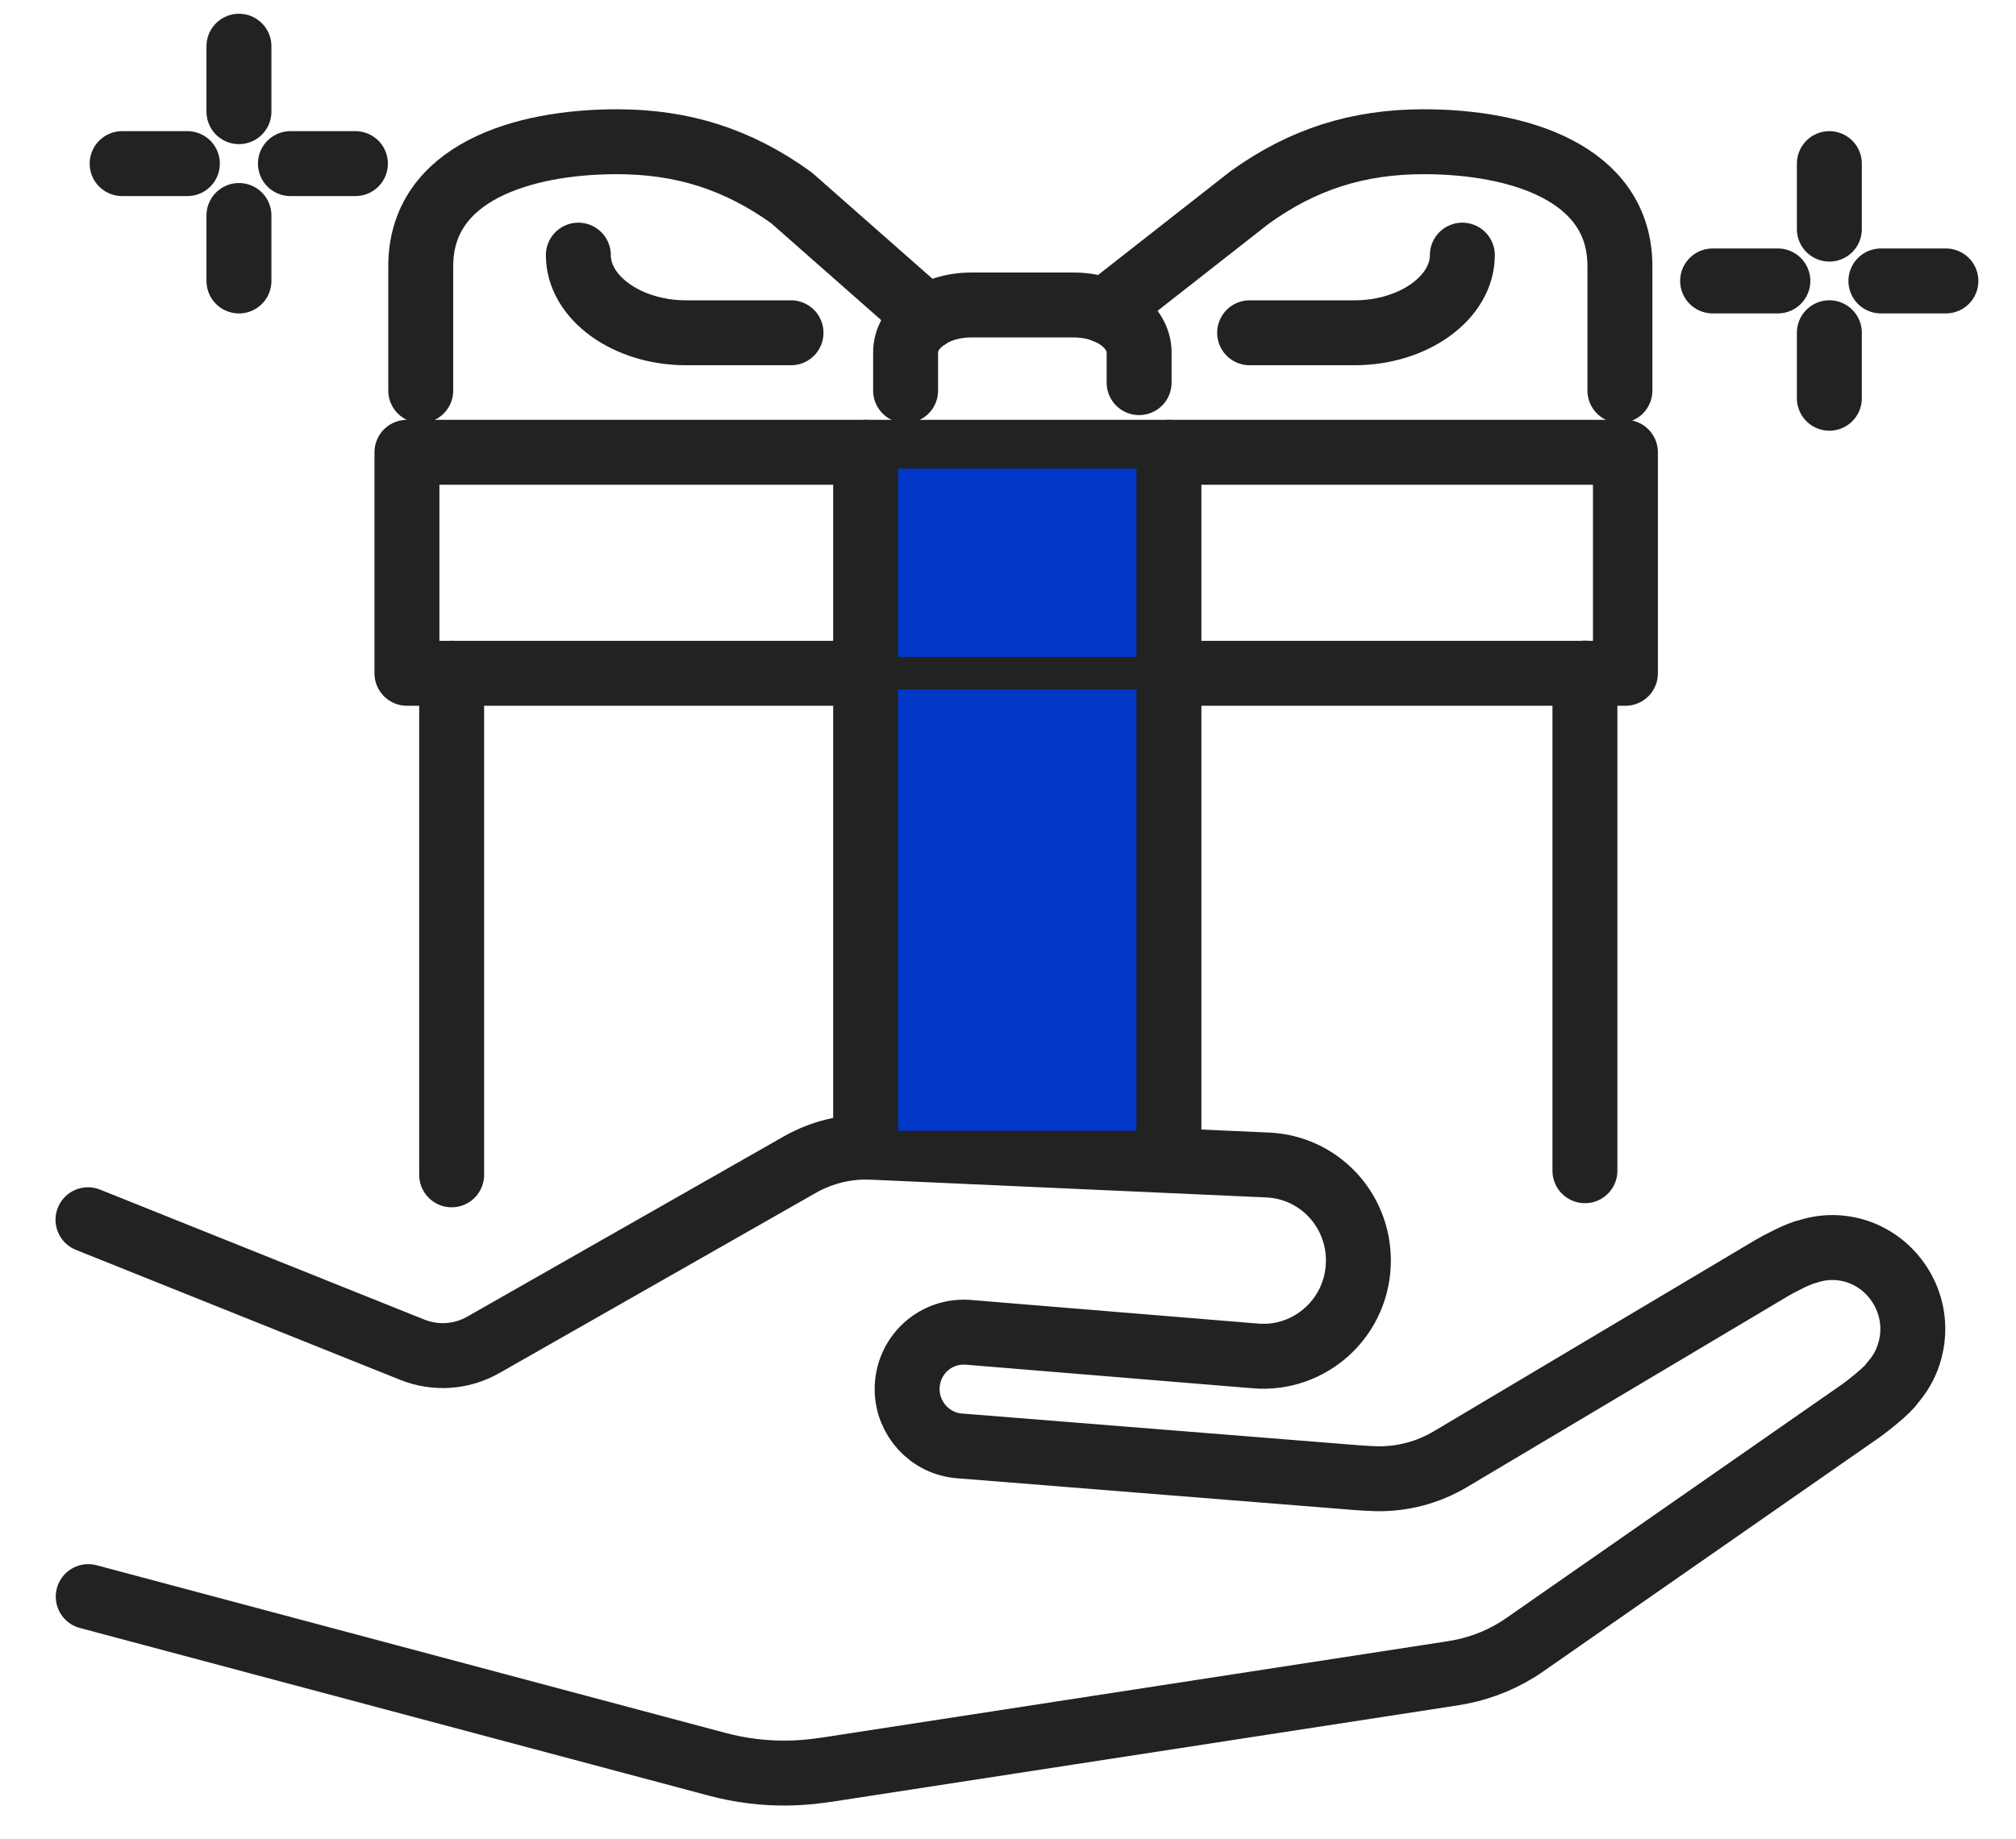 <svg width="57" height="52" viewBox="0 0 57 52" fill="none" xmlns="http://www.w3.org/2000/svg">
<g id="_?&#235;&#141;&#137;&#236;&#148;&#160;??2">
<path id="Vector" d="M51.723 11.262V9.41" stroke="#222222" stroke-width="1.836" stroke-linecap="round" stroke-linejoin="round"/>
<path id="Vector_2" d="M51.723 6.479V4.627" stroke="#222222" stroke-width="1.836" stroke-linecap="round" stroke-linejoin="round"/>
<path id="Vector_3" d="M50.267 7.945H48.422" stroke="#222222" stroke-width="1.836" stroke-linecap="round" stroke-linejoin="round"/>
<path id="Vector_4" d="M55.018 7.945H53.18" stroke="#222222" stroke-width="1.836" stroke-linecap="round" stroke-linejoin="round"/>
<path id="Vector_5" d="M6.756 7.946V6.094" stroke="#222222" stroke-width="1.836" stroke-linecap="round" stroke-linejoin="round"/>
<path id="Vector_6" d="M6.756 3.158V1.307" stroke="#222222" stroke-width="1.836" stroke-linecap="round" stroke-linejoin="round"/>
<path id="Vector_7" d="M3.453 4.627H5.298" stroke="#222222" stroke-width="1.836" stroke-linecap="round" stroke-linejoin="round"/>
<path id="Vector_8" d="M8.211 4.627H10.049" stroke="#222222" stroke-width="1.836" stroke-linecap="round" stroke-linejoin="round"/>
<path id="Vector_9" d="M44.812 33.108V19.037" stroke="#222222" stroke-width="1.836" stroke-linecap="round" stroke-linejoin="round"/>
<path id="Vector_10" d="M12.77 33.224V19.041" stroke="#222222" stroke-width="1.836" stroke-linecap="round" stroke-linejoin="round"/>
<path id="Vector_11" d="M11.506 19.041V12.791H45.957V19.041H11.506Z" stroke="#222222" stroke-width="1.836" stroke-linecap="round" stroke-linejoin="round"/>
<path id="Vector_12" d="M11.896 11.045V7.526C11.896 4.887 14.765 4.008 17.444 4.008C19.305 4.008 20.868 4.507 22.375 5.592L26.215 8.975" stroke="#222222" stroke-width="1.836" stroke-linecap="round" stroke-linejoin="round"/>
<path id="Vector_13" d="M22.365 9.411H19.398C17.73 9.411 16.352 8.419 16.352 7.215" stroke="#222222" stroke-width="1.836" stroke-linecap="round" stroke-linejoin="round"/>
<path id="Vector_14" d="M45.801 11.045V7.526C45.801 4.887 42.932 4.008 40.253 4.008C38.389 4.008 36.823 4.507 35.322 5.592L31.242 8.789" stroke="#222222" stroke-width="1.836" stroke-linecap="round" stroke-linejoin="round"/>
<path id="Vector_15" d="M35.332 9.411H38.3C39.967 9.411 41.346 8.419 41.346 7.215" stroke="#222222" stroke-width="1.836" stroke-linecap="round" stroke-linejoin="round"/>
<path id="Vector_16" d="M25.605 11.046V9.961C25.605 9.247 26.4 8.625 27.46 8.625H30.352C31.413 8.625 32.207 9.25 32.207 9.961V10.821" stroke="#222222" stroke-width="1.836" stroke-linecap="round" stroke-linejoin="round"/>
<path id="Vector_17" d="M2.495 45.152L20.277 49.894C20.934 50.069 21.6 50.151 22.27 50.142C22.568 50.138 22.867 50.115 23.163 50.075C23.212 50.069 23.396 50.042 23.445 50.036L40.925 47.344C40.984 47.334 41.217 47.298 41.279 47.285C41.929 47.159 42.56 46.898 43.105 46.517L52.618 39.894C52.792 39.771 53.399 39.295 53.501 39.113C53.711 38.879 53.872 38.601 53.97 38.297C54.029 38.108 54.069 37.913 54.079 37.711C54.108 37.189 53.96 36.676 53.652 36.243C53.058 35.406 52.017 35.086 51.101 35.397C50.914 35.42 50.274 35.75 50.1 35.856L41.02 41.259C40.377 41.643 39.651 41.835 38.909 41.818C38.824 41.818 38.502 41.798 38.414 41.792L27.121 40.889C26.294 40.823 25.648 40.119 25.648 39.282C25.648 38.832 25.835 38.402 26.163 38.098C26.491 37.794 26.931 37.642 27.377 37.678L35.502 38.346C36.254 38.409 36.986 38.151 37.541 37.639C38.095 37.126 38.407 36.408 38.407 35.648C38.407 34.196 37.281 33.009 35.84 32.946L24.659 32.444C23.947 32.41 23.238 32.582 22.614 32.936L13.666 38.032C13.049 38.383 12.317 38.432 11.66 38.171L2.488 34.494" stroke="#222222" stroke-width="1.836" stroke-linecap="round" stroke-linejoin="round"/>
<rect id="Rectangle 7" x="24.475" y="19.037" width="8.575" height="13.402" fill="#0138C8" stroke="#222222" stroke-width="0.918"/>
<rect id="Rectangle 8" width="8.575" height="6.246" transform="matrix(1 0 0 -1 24.475 19.037)" fill="#0138C8" stroke="#222222" stroke-width="0.918"/>
<g id="Vector_18">
<path d="M24.475 32.44V12.791V32.44Z" fill="#D9D9D9"/>
<path d="M33.05 32.44V12.791V32.44Z" fill="#D9D9D9"/>
<path d="M24.475 32.44V12.791V32.44Z" stroke="#222222" stroke-width="1.836" stroke-linecap="round" stroke-linejoin="round"/>
<path d="M33.05 32.44V12.791V32.44Z" stroke="#222222" stroke-width="1.836" stroke-linecap="round" stroke-linejoin="round"/>
</g>
</g>
</svg>

